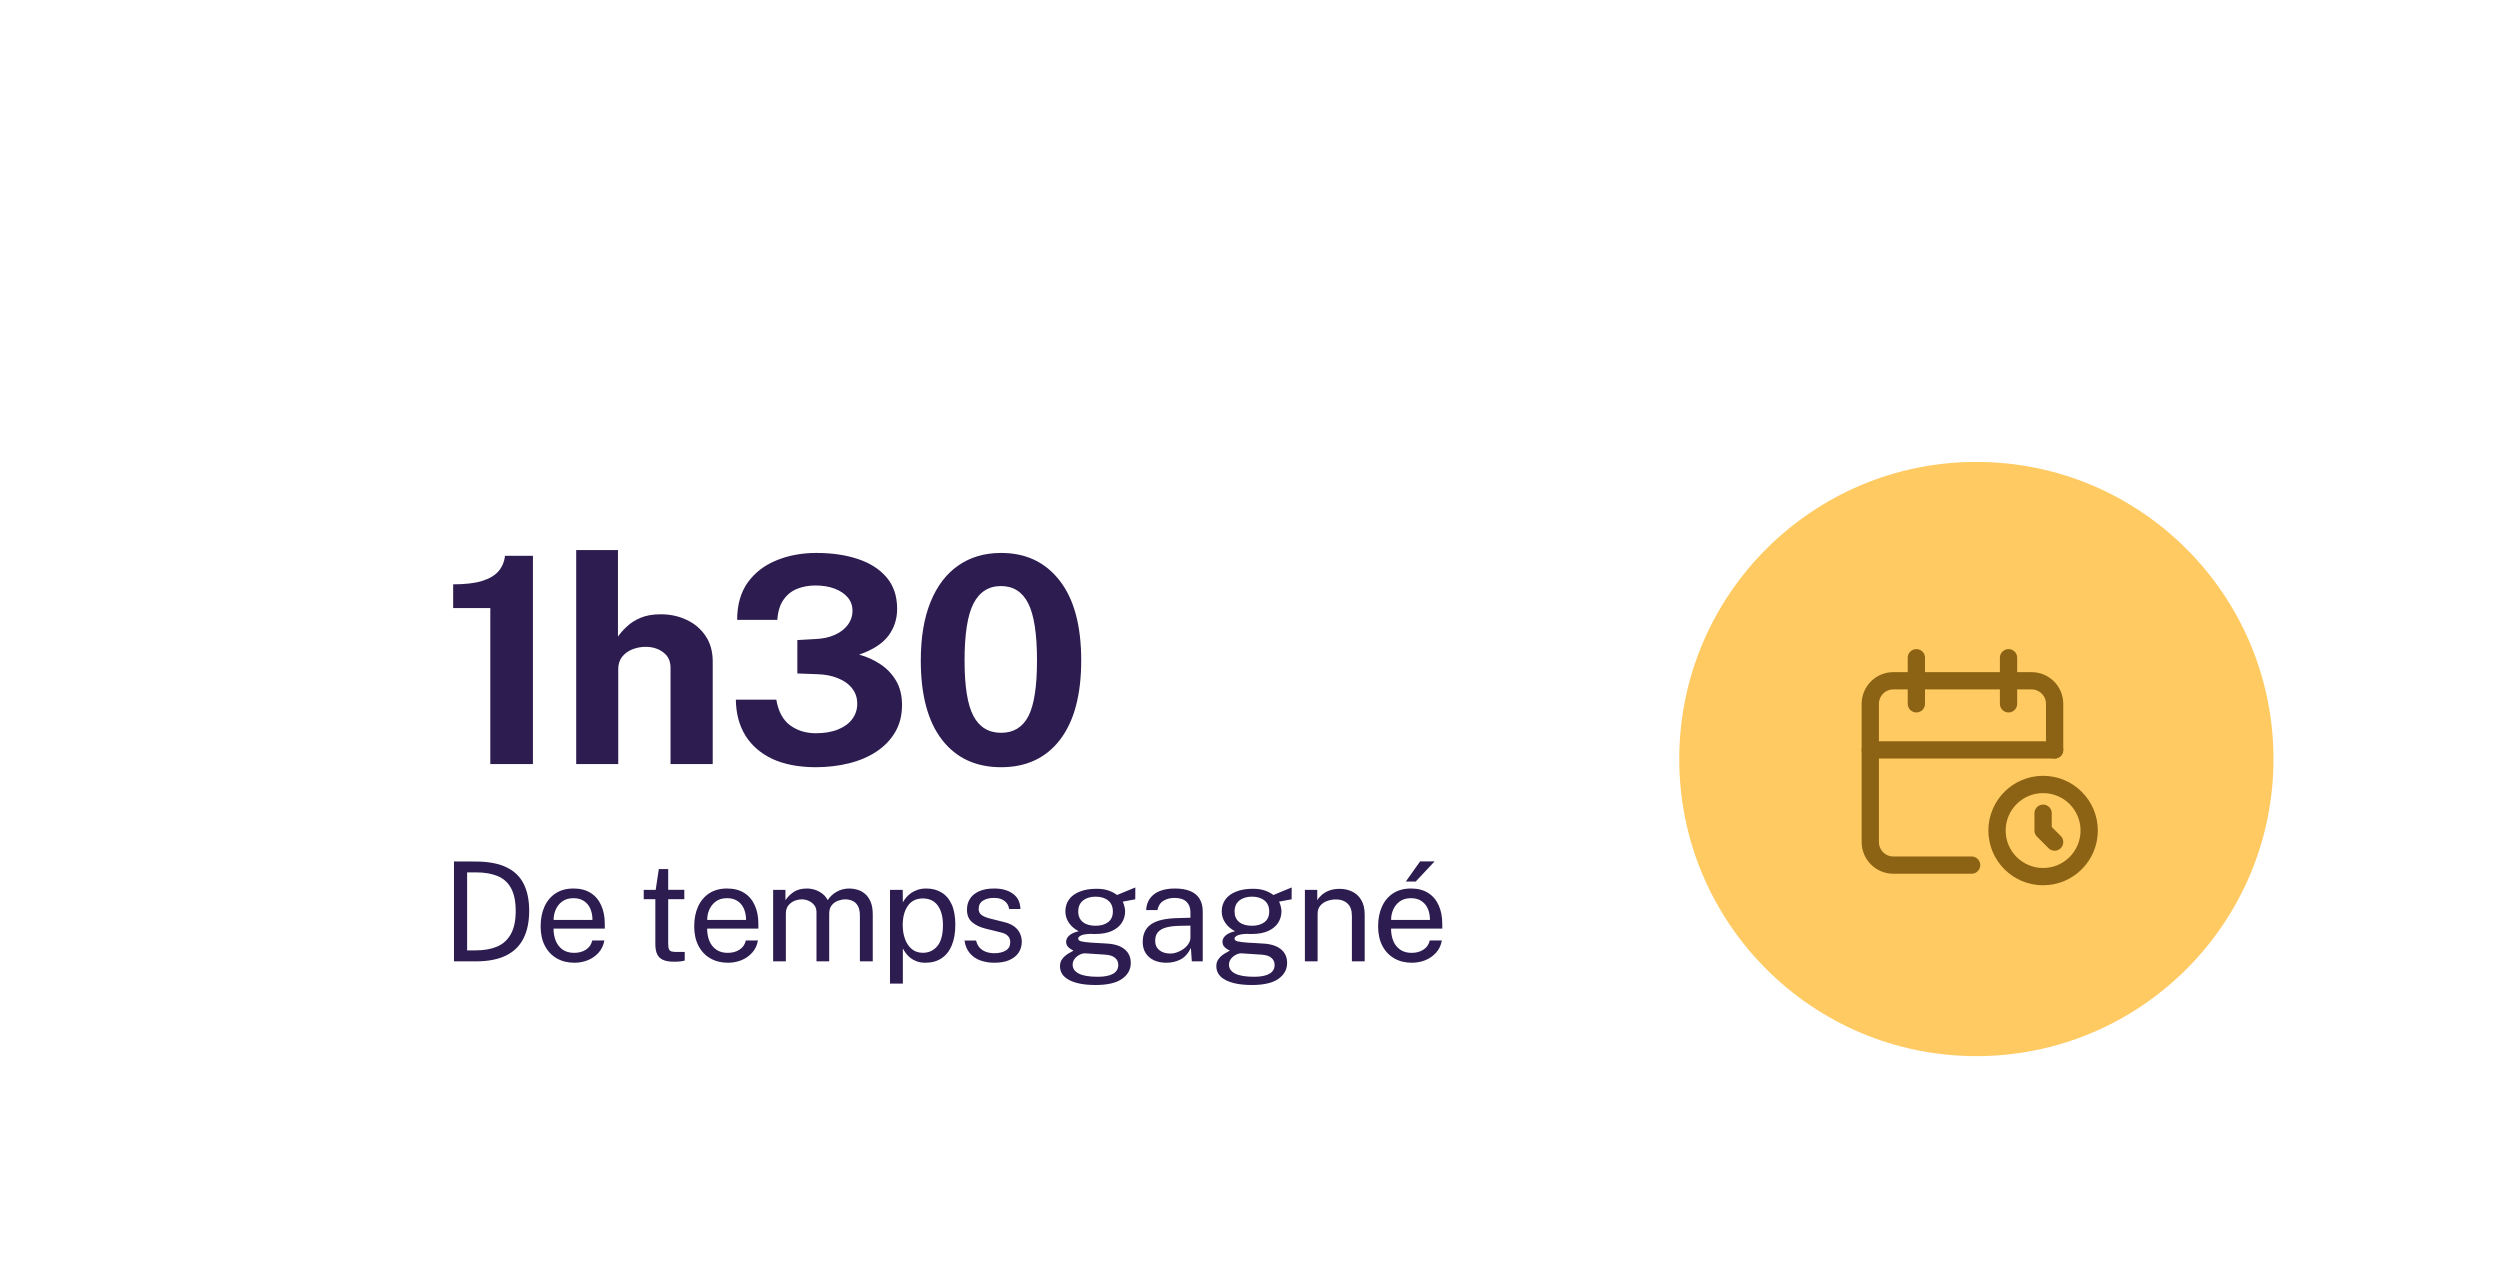 <svg width="217" height="111" viewBox="0 0 217 111" fill="none" xmlns="http://www.w3.org/2000/svg">
    <g filter="url(#filter0_bd_74_212695)">
        <rect x="8" width="201" height="74" rx="37" fill="white" fill-opacity="0.9" shape-rendering="crispEdges"/>
        <path d="M42.559 37.437V23.899H39.334V21.837C40.367 21.837 41.2 21.741 41.834 21.549C42.475 21.349 42.955 21.066 43.271 20.699C43.588 20.324 43.775 19.879 43.834 19.362H46.259V37.437H42.559ZM50.014 37.437V18.862H53.639V26.374C53.848 26.074 54.11 25.779 54.427 25.487C54.744 25.187 55.139 24.937 55.614 24.737C56.09 24.537 56.669 24.437 57.352 24.437C58.177 24.437 58.927 24.599 59.602 24.924C60.285 25.241 60.831 25.704 61.239 26.312C61.656 26.92 61.864 27.662 61.864 28.537V37.437H58.202V29.074C58.202 28.491 57.989 28.045 57.565 27.737C57.148 27.42 56.639 27.262 56.039 27.262C55.648 27.262 55.269 27.333 54.902 27.474C54.535 27.616 54.235 27.833 54.002 28.124C53.777 28.408 53.664 28.762 53.664 29.187V37.437H50.014ZM63.984 24.924C63.984 23.624 64.288 22.545 64.896 21.687C65.513 20.829 66.342 20.187 67.384 19.762C68.425 19.329 69.584 19.112 70.859 19.112C72.209 19.112 73.409 19.287 74.459 19.637C75.517 19.987 76.35 20.52 76.959 21.237C77.567 21.954 77.871 22.862 77.871 23.962C77.871 24.854 77.613 25.641 77.096 26.324C76.58 26.999 75.738 27.537 74.571 27.937C75.238 28.12 75.855 28.399 76.421 28.774C76.988 29.149 77.442 29.629 77.784 30.212C78.126 30.795 78.296 31.495 78.296 32.312C78.296 33.195 78.1 33.974 77.709 34.649C77.317 35.324 76.775 35.891 76.084 36.349C75.392 36.808 74.592 37.149 73.684 37.374C72.775 37.599 71.805 37.712 70.771 37.712C69.321 37.704 68.084 37.466 67.059 36.999C66.042 36.524 65.259 35.849 64.709 34.974C64.167 34.099 63.888 33.058 63.871 31.849H67.384C67.559 32.874 67.959 33.616 68.584 34.074C69.209 34.533 69.951 34.762 70.809 34.762C71.559 34.762 72.201 34.654 72.734 34.437C73.275 34.22 73.688 33.92 73.971 33.537C74.263 33.145 74.409 32.699 74.409 32.199C74.409 31.683 74.259 31.237 73.959 30.862C73.667 30.487 73.259 30.195 72.734 29.987C72.209 29.77 71.609 29.654 70.934 29.637L69.209 29.574V26.674L70.759 26.587C71.409 26.562 71.975 26.441 72.459 26.224C72.942 26.008 73.317 25.72 73.584 25.362C73.859 24.995 73.996 24.583 73.996 24.124C73.996 23.683 73.859 23.299 73.584 22.974C73.309 22.649 72.93 22.395 72.446 22.212C71.963 22.029 71.409 21.937 70.784 21.937C70.209 21.937 69.68 22.033 69.196 22.224C68.713 22.416 68.317 22.733 68.009 23.174C67.701 23.608 67.521 24.191 67.471 24.924H63.984ZM86.899 19.112C89.049 19.112 90.745 19.916 91.987 21.524C93.228 23.124 93.849 25.429 93.849 28.437C93.849 31.429 93.237 33.724 92.012 35.324C90.787 36.916 89.082 37.712 86.899 37.712C84.707 37.712 82.995 36.916 81.762 35.324C80.537 33.733 79.924 31.441 79.924 28.449C79.924 26.449 80.207 24.754 80.774 23.362C81.341 21.97 82.145 20.916 83.187 20.199C84.228 19.474 85.466 19.112 86.899 19.112ZM86.899 34.724C87.974 34.724 88.762 34.245 89.262 33.287C89.762 32.32 90.012 30.708 90.012 28.449C90.012 26.141 89.757 24.487 89.249 23.487C88.741 22.487 87.953 21.987 86.887 21.987C85.82 21.987 85.024 22.491 84.499 23.499C83.982 24.508 83.724 26.158 83.724 28.449C83.724 30.699 83.982 32.308 84.499 33.274C85.016 34.241 85.816 34.724 86.899 34.724Z" fill="#2C1C50"/>
        <path d="M39.405 45.887C39.433 45.887 39.517 45.889 39.657 45.893C39.801 45.893 39.975 45.893 40.179 45.893C40.383 45.889 40.595 45.889 40.815 45.893C41.035 45.893 41.237 45.895 41.421 45.899C42.485 45.915 43.347 46.089 44.007 46.421C44.671 46.749 45.157 47.227 45.465 47.855C45.777 48.483 45.933 49.255 45.933 50.171C45.933 51.131 45.765 51.937 45.429 52.589C45.097 53.241 44.589 53.733 43.905 54.065C43.225 54.397 42.359 54.563 41.307 54.563H39.405V45.887ZM40.545 46.841V53.609H41.307C42.023 53.609 42.639 53.499 43.155 53.279C43.671 53.055 44.067 52.693 44.343 52.193C44.623 51.693 44.763 51.025 44.763 50.189C44.763 49.353 44.627 48.691 44.355 48.203C44.087 47.715 43.699 47.367 43.191 47.159C42.683 46.947 42.071 46.841 41.355 46.841H40.545ZM48.049 51.719C48.049 52.111 48.113 52.467 48.241 52.787C48.373 53.103 48.571 53.355 48.835 53.543C49.103 53.731 49.437 53.825 49.837 53.825C50.233 53.825 50.573 53.733 50.857 53.549C51.145 53.365 51.329 53.099 51.409 52.751H52.459C52.383 53.171 52.215 53.525 51.955 53.813C51.695 54.101 51.381 54.319 51.013 54.467C50.645 54.611 50.261 54.683 49.861 54.683C49.281 54.683 48.771 54.557 48.331 54.305C47.891 54.053 47.547 53.691 47.299 53.219C47.051 52.747 46.927 52.181 46.927 51.521C46.927 50.869 47.039 50.297 47.263 49.805C47.487 49.313 47.811 48.929 48.235 48.653C48.663 48.377 49.177 48.239 49.777 48.239C50.361 48.239 50.855 48.365 51.259 48.617C51.663 48.869 51.969 49.225 52.177 49.685C52.389 50.141 52.495 50.683 52.495 51.311V51.719H48.049ZM48.055 50.969H51.427C51.427 50.613 51.367 50.293 51.247 50.009C51.127 49.721 50.943 49.495 50.695 49.331C50.451 49.163 50.143 49.079 49.771 49.079C49.383 49.079 49.061 49.173 48.805 49.361C48.553 49.545 48.363 49.783 48.235 50.075C48.111 50.363 48.051 50.661 48.055 50.969ZM59.398 49.169H58V53.027C58 53.247 58.022 53.409 58.066 53.513C58.114 53.613 58.192 53.677 58.3 53.705C58.412 53.733 58.564 53.747 58.756 53.747H59.434V54.491C59.358 54.519 59.242 54.543 59.086 54.563C58.934 54.583 58.744 54.593 58.516 54.593C58.088 54.593 57.756 54.535 57.52 54.419C57.284 54.303 57.118 54.131 57.022 53.903C56.93 53.675 56.884 53.395 56.884 53.063V49.169H55.876V48.359H56.914L57.184 46.553H58V48.353H59.398V49.169ZM61.38 51.719C61.38 52.111 61.444 52.467 61.572 52.787C61.704 53.103 61.902 53.355 62.166 53.543C62.434 53.731 62.768 53.825 63.168 53.825C63.564 53.825 63.904 53.733 64.188 53.549C64.476 53.365 64.66 53.099 64.74 52.751H65.79C65.714 53.171 65.546 53.525 65.286 53.813C65.026 54.101 64.712 54.319 64.344 54.467C63.976 54.611 63.592 54.683 63.192 54.683C62.612 54.683 62.102 54.557 61.662 54.305C61.222 54.053 60.878 53.691 60.63 53.219C60.382 52.747 60.258 52.181 60.258 51.521C60.258 50.869 60.37 50.297 60.594 49.805C60.818 49.313 61.142 48.929 61.566 48.653C61.994 48.377 62.508 48.239 63.108 48.239C63.692 48.239 64.186 48.365 64.59 48.617C64.994 48.869 65.3 49.225 65.508 49.685C65.72 50.141 65.826 50.683 65.826 51.311V51.719H61.38ZM61.386 50.969H64.758C64.758 50.613 64.698 50.293 64.578 50.009C64.458 49.721 64.274 49.495 64.026 49.331C63.782 49.163 63.474 49.079 63.102 49.079C62.714 49.079 62.392 49.173 62.136 49.361C61.884 49.545 61.694 49.783 61.566 50.075C61.442 50.363 61.382 50.661 61.386 50.969ZM67.109 54.563V48.359H68.177V49.259C68.35 48.987 68.585 48.749 68.885 48.545C69.186 48.341 69.576 48.239 70.055 48.239C70.279 48.239 70.507 48.277 70.74 48.353C70.975 48.429 71.192 48.543 71.388 48.695C71.584 48.847 71.736 49.033 71.844 49.253C72.035 48.949 72.296 48.705 72.624 48.521C72.951 48.333 73.322 48.239 73.734 48.239C73.95 48.239 74.175 48.273 74.412 48.341C74.647 48.405 74.865 48.521 75.066 48.689C75.269 48.853 75.436 49.083 75.564 49.379C75.692 49.671 75.755 50.047 75.755 50.507V54.563H74.639V50.615C74.639 50.239 74.579 49.949 74.46 49.745C74.34 49.537 74.181 49.391 73.986 49.307C73.793 49.223 73.588 49.181 73.368 49.181C73.175 49.181 72.972 49.219 72.755 49.295C72.54 49.371 72.356 49.499 72.204 49.679C72.052 49.859 71.975 50.105 71.975 50.417V54.563H70.871V50.291C70.871 50.047 70.805 49.843 70.674 49.679C70.546 49.515 70.383 49.391 70.188 49.307C69.996 49.223 69.803 49.181 69.612 49.181C69.4 49.181 69.186 49.223 68.969 49.307C68.757 49.391 68.578 49.525 68.43 49.709C68.285 49.889 68.213 50.125 68.213 50.417V54.563H67.109ZM77.252 56.495V48.359H78.356L78.368 49.439C78.44 49.311 78.532 49.177 78.644 49.037C78.76 48.897 78.9 48.767 79.064 48.647C79.232 48.527 79.426 48.429 79.646 48.353C79.87 48.277 80.124 48.239 80.408 48.239C80.904 48.239 81.34 48.353 81.716 48.581C82.096 48.805 82.392 49.149 82.604 49.613C82.816 50.077 82.922 50.665 82.922 51.377C82.922 52.089 82.818 52.691 82.61 53.183C82.406 53.671 82.11 54.043 81.722 54.299C81.334 54.555 80.866 54.683 80.318 54.683C80.042 54.683 79.796 54.643 79.58 54.563C79.368 54.487 79.182 54.387 79.022 54.263C78.866 54.135 78.734 53.999 78.626 53.855C78.522 53.711 78.436 53.573 78.368 53.441V56.495H77.252ZM80.108 53.819C80.62 53.819 81.038 53.625 81.362 53.237C81.686 52.845 81.848 52.237 81.848 51.413C81.848 50.705 81.7 50.143 81.404 49.727C81.108 49.311 80.676 49.103 80.108 49.103C79.532 49.103 79.096 49.317 78.8 49.745C78.504 50.169 78.356 50.725 78.356 51.413C78.356 51.857 78.422 52.261 78.554 52.625C78.686 52.989 78.882 53.279 79.142 53.495C79.402 53.711 79.724 53.819 80.108 53.819ZM86.304 54.683C85.872 54.683 85.47 54.617 85.098 54.485C84.73 54.349 84.424 54.139 84.18 53.855C83.936 53.567 83.782 53.201 83.718 52.757H84.726C84.782 53.001 84.882 53.205 85.026 53.369C85.174 53.529 85.358 53.651 85.578 53.735C85.798 53.815 86.038 53.855 86.298 53.855C86.714 53.855 87.05 53.777 87.306 53.621C87.562 53.465 87.69 53.225 87.69 52.901C87.69 52.673 87.622 52.491 87.486 52.355C87.354 52.215 87.148 52.113 86.868 52.049L85.584 51.731C85.084 51.611 84.684 51.423 84.384 51.167C84.084 50.911 83.934 50.553 83.934 50.093C83.93 49.729 84.016 49.409 84.192 49.133C84.368 48.857 84.632 48.639 84.984 48.479C85.336 48.319 85.774 48.239 86.298 48.239C86.97 48.239 87.512 48.391 87.924 48.695C88.34 48.995 88.556 49.437 88.572 50.021H87.594C87.554 49.725 87.42 49.491 87.192 49.319C86.968 49.143 86.666 49.055 86.286 49.055C85.89 49.055 85.568 49.135 85.32 49.295C85.072 49.451 84.948 49.695 84.948 50.027C84.948 50.247 85.036 50.421 85.212 50.549C85.388 50.673 85.648 50.777 85.992 50.861L87.234 51.173C87.522 51.249 87.758 51.349 87.942 51.473C88.13 51.597 88.278 51.735 88.386 51.887C88.498 52.039 88.576 52.199 88.62 52.367C88.668 52.531 88.692 52.689 88.692 52.841C88.692 53.221 88.596 53.549 88.404 53.825C88.216 54.097 87.944 54.309 87.588 54.461C87.236 54.609 86.808 54.683 86.304 54.683ZM95.097 56.615C94.121 56.615 93.362 56.473 92.817 56.189C92.278 55.909 92.007 55.507 92.007 54.983C92.007 54.759 92.059 54.569 92.163 54.413C92.267 54.253 92.391 54.121 92.535 54.017C92.68 53.913 92.814 53.831 92.938 53.771C93.061 53.707 93.141 53.661 93.177 53.633C93.109 53.593 93.023 53.543 92.919 53.483C92.82 53.423 92.731 53.343 92.656 53.243C92.579 53.143 92.541 53.013 92.541 52.853C92.541 52.657 92.633 52.477 92.817 52.313C93.001 52.149 93.273 52.027 93.633 51.947C93.269 51.763 92.986 51.519 92.781 51.215C92.578 50.911 92.475 50.581 92.475 50.225C92.475 49.825 92.584 49.477 92.799 49.181C93.019 48.885 93.332 48.659 93.736 48.503C94.139 48.343 94.62 48.263 95.175 48.263C95.579 48.263 95.919 48.311 96.195 48.407C96.472 48.499 96.728 48.631 96.963 48.803C97.028 48.775 97.127 48.733 97.263 48.677C97.403 48.617 97.558 48.553 97.725 48.485C97.894 48.417 98.049 48.353 98.194 48.293C98.341 48.229 98.46 48.181 98.547 48.149L98.541 49.175L97.456 49.379C97.516 49.507 97.564 49.647 97.6 49.799C97.639 49.951 97.659 50.093 97.659 50.225C97.659 50.589 97.564 50.919 97.371 51.215C97.183 51.511 96.897 51.747 96.513 51.923C96.129 52.099 95.65 52.187 95.073 52.187C95.025 52.187 94.963 52.187 94.888 52.187C94.816 52.183 94.754 52.179 94.701 52.175C94.278 52.187 93.986 52.235 93.826 52.319C93.665 52.399 93.585 52.489 93.585 52.589C93.585 52.705 93.675 52.785 93.856 52.829C94.035 52.873 94.341 52.911 94.773 52.943C94.93 52.951 95.121 52.961 95.35 52.973C95.582 52.985 95.838 53.001 96.118 53.021C96.769 53.061 97.272 53.227 97.624 53.519C97.975 53.811 98.151 54.205 98.151 54.701C98.151 55.265 97.9 55.725 97.395 56.081C96.891 56.437 96.126 56.615 95.097 56.615ZM95.296 55.901C95.868 55.901 96.305 55.815 96.609 55.643C96.913 55.471 97.066 55.211 97.066 54.863C97.066 54.615 96.972 54.413 96.784 54.257C96.6 54.097 96.317 54.005 95.938 53.981L94.198 53.867C94.041 53.859 93.879 53.899 93.712 53.987C93.543 54.071 93.4 54.189 93.279 54.341C93.163 54.493 93.106 54.665 93.106 54.857C93.106 55.185 93.284 55.441 93.639 55.625C93.999 55.809 94.552 55.901 95.296 55.901ZM95.103 51.473C95.552 51.473 95.912 51.369 96.183 51.161C96.46 50.953 96.597 50.645 96.597 50.237C96.597 49.817 96.46 49.497 96.183 49.277C95.912 49.057 95.552 48.947 95.103 48.947C94.651 48.947 94.285 49.059 94.005 49.283C93.73 49.503 93.591 49.821 93.591 50.237C93.591 50.629 93.724 50.933 93.987 51.149C94.251 51.365 94.624 51.473 95.103 51.473ZM101.235 54.683C100.835 54.683 100.481 54.613 100.173 54.473C99.865 54.329 99.623 54.123 99.447 53.855C99.275 53.587 99.189 53.263 99.189 52.883C99.189 52.195 99.429 51.683 99.909 51.347C100.389 51.011 101.159 50.831 102.219 50.807L103.329 50.777V50.291C103.329 49.911 103.215 49.611 102.987 49.391C102.759 49.167 102.405 49.055 101.925 49.055C101.569 49.059 101.255 49.143 100.983 49.307C100.715 49.471 100.541 49.739 100.461 50.111H99.483C99.507 49.707 99.621 49.367 99.825 49.091C100.029 48.811 100.313 48.599 100.677 48.455C101.045 48.311 101.479 48.239 101.979 48.239C102.519 48.239 102.967 48.315 103.323 48.467C103.683 48.619 103.951 48.843 104.127 49.139C104.307 49.435 104.397 49.799 104.397 50.231V54.563H103.449L103.371 53.399C103.131 53.883 102.825 54.219 102.453 54.407C102.085 54.591 101.679 54.683 101.235 54.683ZM101.571 53.885C101.779 53.885 101.985 53.847 102.189 53.771C102.397 53.695 102.587 53.593 102.759 53.465C102.931 53.333 103.067 53.187 103.167 53.027C103.271 52.863 103.325 52.695 103.329 52.523V51.461L102.405 51.479C101.933 51.487 101.537 51.535 101.217 51.623C100.901 51.711 100.663 51.849 100.503 52.037C100.347 52.225 100.269 52.471 100.269 52.775C100.269 53.123 100.389 53.395 100.629 53.591C100.873 53.787 101.187 53.885 101.571 53.885ZM108.668 56.615C107.692 56.615 106.932 56.473 106.388 56.189C105.848 55.909 105.578 55.507 105.578 54.983C105.578 54.759 105.63 54.569 105.734 54.413C105.838 54.253 105.962 54.121 106.106 54.017C106.25 53.913 106.384 53.831 106.508 53.771C106.632 53.707 106.712 53.661 106.748 53.633C106.68 53.593 106.594 53.543 106.49 53.483C106.39 53.423 106.302 53.343 106.226 53.243C106.15 53.143 106.112 53.013 106.112 52.853C106.112 52.657 106.204 52.477 106.388 52.313C106.572 52.149 106.844 52.027 107.204 51.947C106.84 51.763 106.556 51.519 106.352 51.215C106.148 50.911 106.046 50.581 106.046 50.225C106.046 49.825 106.154 49.477 106.37 49.181C106.59 48.885 106.902 48.659 107.306 48.503C107.71 48.343 108.19 48.263 108.746 48.263C109.15 48.263 109.49 48.311 109.766 48.407C110.042 48.499 110.298 48.631 110.534 48.803C110.598 48.775 110.698 48.733 110.834 48.677C110.974 48.617 111.128 48.553 111.296 48.485C111.464 48.417 111.62 48.353 111.764 48.293C111.912 48.229 112.03 48.181 112.118 48.149L112.112 49.175L111.026 49.379C111.086 49.507 111.134 49.647 111.17 49.799C111.21 49.951 111.23 50.093 111.23 50.225C111.23 50.589 111.134 50.919 110.942 51.215C110.754 51.511 110.468 51.747 110.084 51.923C109.7 52.099 109.22 52.187 108.644 52.187C108.596 52.187 108.534 52.187 108.458 52.187C108.386 52.183 108.324 52.179 108.272 52.175C107.848 52.187 107.556 52.235 107.396 52.319C107.236 52.399 107.156 52.489 107.156 52.589C107.156 52.705 107.246 52.785 107.426 52.829C107.606 52.873 107.912 52.911 108.344 52.943C108.5 52.951 108.692 52.961 108.92 52.973C109.152 52.985 109.408 53.001 109.688 53.021C110.34 53.061 110.842 53.227 111.194 53.519C111.546 53.811 111.722 54.205 111.722 54.701C111.722 55.265 111.47 55.725 110.966 56.081C110.462 56.437 109.696 56.615 108.668 56.615ZM108.866 55.901C109.438 55.901 109.876 55.815 110.18 55.643C110.484 55.471 110.636 55.211 110.636 54.863C110.636 54.615 110.542 54.413 110.354 54.257C110.17 54.097 109.888 54.005 109.508 53.981L107.768 53.867C107.612 53.859 107.45 53.899 107.282 53.987C107.114 54.071 106.97 54.189 106.85 54.341C106.734 54.493 106.676 54.665 106.676 54.857C106.676 55.185 106.854 55.441 107.21 55.625C107.57 55.809 108.122 55.901 108.866 55.901ZM108.674 51.473C109.122 51.473 109.482 51.369 109.754 51.161C110.03 50.953 110.168 50.645 110.168 50.237C110.168 49.817 110.03 49.497 109.754 49.277C109.482 49.057 109.122 48.947 108.674 48.947C108.222 48.947 107.856 49.059 107.576 49.283C107.3 49.503 107.162 49.821 107.162 50.237C107.162 50.629 107.294 50.933 107.558 51.149C107.822 51.365 108.194 51.473 108.674 51.473ZM113.265 54.563V48.359H114.339V49.259C114.439 49.087 114.577 48.925 114.753 48.773C114.933 48.621 115.149 48.499 115.401 48.407C115.657 48.315 115.951 48.269 116.283 48.269C116.675 48.269 117.035 48.347 117.363 48.503C117.695 48.659 117.959 48.903 118.155 49.235C118.355 49.563 118.455 49.987 118.455 50.507V54.563H117.345V50.615C117.345 50.131 117.217 49.773 116.961 49.541C116.709 49.305 116.381 49.187 115.977 49.187C115.697 49.187 115.435 49.233 115.191 49.325C114.947 49.413 114.749 49.549 114.597 49.733C114.445 49.913 114.369 50.141 114.369 50.417V54.563H113.265ZM120.743 51.719C120.743 52.111 120.807 52.467 120.935 52.787C121.067 53.103 121.265 53.355 121.529 53.543C121.797 53.731 122.131 53.825 122.531 53.825C122.927 53.825 123.267 53.733 123.551 53.549C123.839 53.365 124.023 53.099 124.103 52.751H125.153C125.077 53.171 124.909 53.525 124.649 53.813C124.389 54.101 124.075 54.319 123.707 54.467C123.339 54.611 122.955 54.683 122.555 54.683C121.975 54.683 121.465 54.557 121.025 54.305C120.585 54.053 120.241 53.691 119.993 53.219C119.745 52.747 119.621 52.181 119.621 51.521C119.621 50.869 119.733 50.297 119.957 49.805C120.181 49.313 120.505 48.929 120.929 48.653C121.357 48.377 121.871 48.239 122.471 48.239C123.055 48.239 123.549 48.365 123.953 48.617C124.357 48.869 124.663 49.225 124.871 49.685C125.083 50.141 125.189 50.683 125.189 51.311V51.719H120.743ZM120.749 50.969H124.121C124.121 50.613 124.061 50.293 123.941 50.009C123.821 49.721 123.637 49.495 123.389 49.331C123.145 49.163 122.837 49.079 122.465 49.079C122.077 49.079 121.755 49.173 121.499 49.361C121.247 49.545 121.057 49.783 120.929 50.075C120.805 50.363 120.745 50.661 120.749 50.969ZM123.263 45.887H124.523L122.885 47.633H122.027L123.263 45.887Z" fill="#2C1C50"/>
        <circle cx="171.549" cy="37" r="25.789" fill="#FFCA62"/>
        <path d="M171.136 46.208H164.341C163.236 46.208 162.341 45.313 162.341 44.208V32.208C162.341 31.104 163.236 30.208 164.341 30.208H176.341C177.445 30.208 178.341 31.104 178.341 32.208V36.208" stroke="#8C6314" stroke-width="1.5" stroke-linecap="round" stroke-linejoin="round"/>
        <circle cx="177.341" cy="43.208" r="4" stroke="#8C6314" stroke-width="1.5" stroke-linecap="round" stroke-linejoin="round"/>
        <path d="M174.341 28.208V32.208" stroke="#8C6314" stroke-width="1.5" stroke-linecap="round" stroke-linejoin="round"/>
        <path d="M166.341 28.208V32.208" stroke="#8C6314" stroke-width="1.5" stroke-linecap="round" stroke-linejoin="round"/>
        <path d="M162.341 36.208H178.341" stroke="#8C6314" stroke-width="1.5" stroke-linecap="round" stroke-linejoin="round"/>
        <path d="M177.341 41.704V43.208L178.341 44.208" stroke="#8C6314" stroke-width="1.5" stroke-linecap="round" stroke-linejoin="round"/>
    </g>
    <defs>
        <filter id="filter0_bd_74_212695" x="-14.006" y="-22.006" width="245.013" height="132.454" filterUnits="userSpaceOnUse" color-interpolation-filters="sRGB">
            <feFlood flood-opacity="0" result="BackgroundImageFix"/>
            <feGaussianBlur in="BackgroundImageFix" stdDeviation="11.003"/>
            <feComposite in2="SourceAlpha" operator="in" result="effect1_backgroundBlur_74_212695"/>
            <feColorMatrix in="SourceAlpha" type="matrix" values="0 0 0 0 0 0 0 0 0 0 0 0 0 0 0 0 0 0 127 0" result="hardAlpha"/>
            <feMorphology radius="19.943" operator="erode" in="SourceAlpha" result="effect2_dropShadow_74_212695"/>
            <feOffset dy="28.883"/>
            <feGaussianBlur stdDeviation="13.754"/>
            <feComposite in2="hardAlpha" operator="out"/>
            <feColorMatrix type="matrix" values="0 0 0 0 0.237 0 0 0 0 0.241 0 0 0 0 0.404 0 0 0 0.35 0"/>
            <feBlend mode="normal" in2="effect1_backgroundBlur_74_212695" result="effect2_dropShadow_74_212695"/>
            <feBlend mode="normal" in="SourceGraphic" in2="effect2_dropShadow_74_212695" result="shape"/>
        </filter>
    </defs>
</svg>
